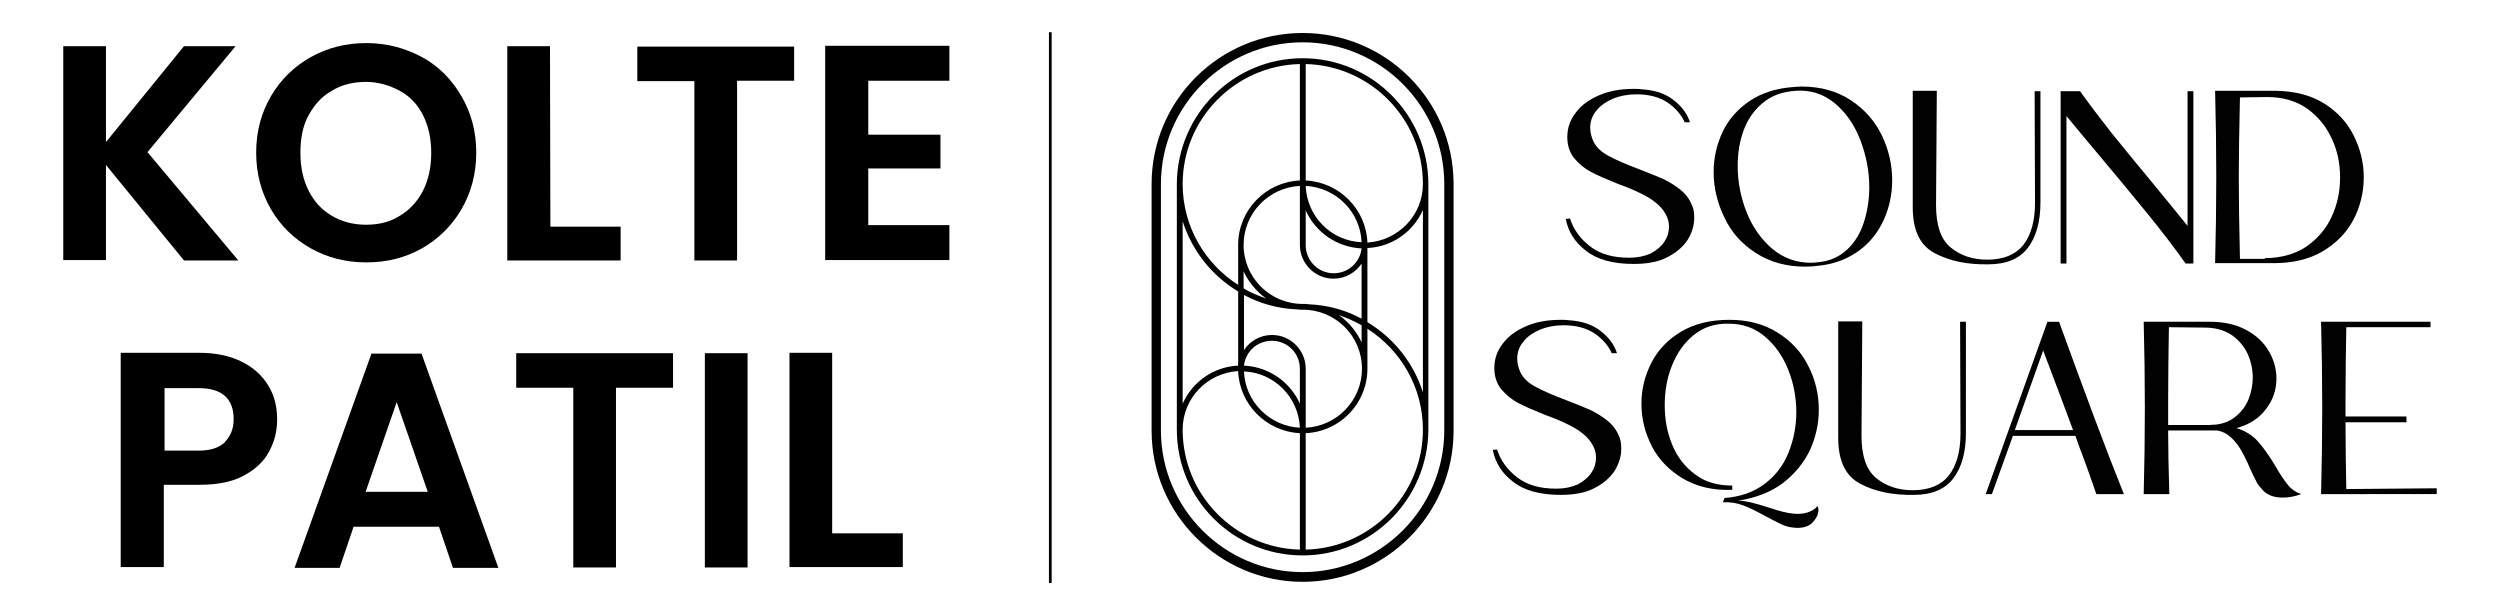 <?xml version="1.0" encoding="utf-8"?>
<!-- Generator: Adobe Illustrator 29.4.0, SVG Export Plug-In . SVG Version: 9.03 Build 0)  -->
<svg version="1.1" id="Layer_1" xmlns="http://www.w3.org/2000/svg" xmlns:xlink="http://www.w3.org/1999/xlink" x="0px" y="0px"
	 viewBox="0 0 644.1 158.5" style="enable-background:new 0 0 644.1 158.5;" xml:space="preserve">
<style type="text/css">
	.st0{fill:none;stroke:#000000;stroke-width:0.7;stroke-miterlimit:10;}
	.st1{fill:#010101;}
</style>
<g>
	<line class="st0" x1="270.6" y1="8.3" x2="270.6" y2="150.2"/>
	<g>
		<path d="M47.4,67.1L27.3,42.5V67h-11V11.9h11v24.7l20.1-24.7h13.3L38,39.2l23.4,27.9H47.4z"/>
		<path d="M80.1,64c-4.3-2.4-7.8-5.8-10.3-10.1S66,44.7,66,39.3s1.3-10.2,3.8-14.5s6-7.7,10.3-10.1s9-3.6,14.3-3.6s10,1.3,14.3,3.6
			s7.7,5.8,10.2,10.1s3.8,9.1,3.8,14.5s-1.3,10.3-3.8,14.6s-6,7.7-10.2,10.1c-4.3,2.4-9,3.6-14.3,3.6S84.4,66.4,80.1,64z M103,55.6
			c2.5-1.5,4.5-3.6,6-6.5c1.4-2.8,2.1-6,2.1-9.7s-0.7-6.9-2.1-9.7s-3.4-4.9-6-6.3s-5.5-2.3-8.7-2.3s-6.3,0.7-8.8,2.3
			c-2.6,1.4-4.5,3.6-6,6.3s-2.1,6-2.1,9.7s0.7,6.9,2.1,9.7s3.4,5,6,6.5c2.5,1.5,5.5,2.3,8.8,2.3S100.5,57.2,103,55.6z"/>
		<path d="M141.8,58.4h18.1v8.7h-29.2V11.9h11L141.8,58.4L141.8,58.4L141.8,58.4z"/>
		<path d="M204.6,11.9v8.9h-14.7v46.3h-11V20.9h-14.7V12h40.4l0,0L204.6,11.9z"/>
		<path d="M223.7,20.9v13.8h18.6v8.7h-18.6V58h20.9v9h-32V11.8h32v9h-20.9V20.9z"/>
		<path d="M69.3,116.4c-1.4,2.6-3.6,4.6-6.6,6.2c-3,1.6-6.8,2.3-11.3,2.3h-9.2v21.2H31.1V90.9h20.3c4.3,0,7.9,0.8,10.9,2.3
			s5.2,3.5,6.8,6.1s2.3,5.5,2.3,8.7S70.7,113.8,69.3,116.4L69.3,116.4L69.3,116.4z M57.9,113.9c1.4-1.4,2.3-3.3,2.3-5.9
			c0-5.3-3-8-9-8h-8.8v16.1h8.7c3.1,0,5.3-0.7,6.9-2.2C58,113.9,57.9,113.9,57.9,113.9z"/>
		<path d="M113.1,135.7h-22l-3.6,10.6H75.9l19.8-55.2h12.9l19.8,55.2h-11.7L113.1,135.7C113.1,135.7,113.1,135.7,113.1,135.7z
			 M110.2,126.7l-8-23.1l-8,23.1H110.2L110.2,126.7L110.2,126.7z"/>
		<path d="M173.4,91v8.9h-14.7v46.3h-11V99.9H133V91C133,91,173.4,91,173.4,91z"/>
		<path d="M192.6,91v55.2h-11V91H192.6z"/>
		<path d="M214.5,137.4h18.1v8.7h-29.2V90.9h11v46.4l0,0L214.5,137.4z"/>
	</g>
	<g>
		<g>
			<g>
				<path class="st1" d="M434.1,31.6c-0.9-2-2.4-3.8-4.5-5.2c-2.1-1.4-4.8-2.1-8-2.1c-2.2,0-4.2,0.4-6,1.1c-1.8,0.8-3.3,1.8-4.3,3.1
					c-1.1,1.3-1.6,2.8-1.6,4.4c0,1.2,0.3,2.3,0.8,3.5c0.8,1.6,2.1,2.8,4,3.8c1.8,1,4.4,2.1,7.8,3.4c2.6,1,4.8,1.9,6.4,2.6
					c1.6,0.8,3.2,1.8,4.5,2.9c1.4,1.2,2.3,2.6,2.9,4.2c0.3,0.8,0.4,1.8,0.4,2.9c0,1.9-0.6,3.8-1.7,5.6c-1.2,1.8-2.9,3.3-5.3,4.5
					c-2.3,1.2-5.2,1.7-8.6,1.7c-5.3,0-9.4-1.1-12.3-3.4c-2.9-2.2-4.6-5-5.2-8.2l1.1-0.1c0.9,2.8,2.6,5.2,5.2,7.2
					c2.6,2,5.9,2.9,10.1,2.9c2.1,0,3.9-0.4,5.5-1.1c1.5-0.8,2.7-1.8,3.5-3c0.8-1.2,1.2-2.5,1.2-3.9c0-1.5-0.5-2.8-1.4-4.1
					c-1.1-1.5-2.6-2.7-4.4-3.7c-1.8-1-4.2-2.1-7.3-3.2c-3-1.2-5.3-2.2-7-3.1c-1.7-0.9-3.1-2.1-4.3-3.5c-1.2-1.5-1.8-3.3-1.8-5.5
					c0-2.3,0.7-4.4,2.2-6.3c1.4-1.9,3.5-3.4,6.1-4.5c2.6-1.1,5.5-1.6,8.8-1.6c0.9,0,1.5,0,2,0.1c3.4,0.2,6.2,1.1,8.3,2.8
					c2.1,1.6,3.5,3.5,4.2,5.7H434.1z"/>
				<path class="st1" d="M465.1,68.7c-4.9,0-9.1-1.2-12.7-3.5c-3.6-2.3-6.3-5.3-8.1-9.1c-1.8-3.7-2.8-7.6-2.8-11.7
					c0-3.7,0.8-7.2,2.3-10.4c1.5-3.2,3.9-5.9,7-8c3.1-2.1,7-3.3,11.5-3.6c0.4,0,1.1-0.1,1.9-0.1c4.9,0,9.1,1.2,12.6,3.5
					c3.5,2.3,6.2,5.3,8,9c1.8,3.7,2.7,7.6,2.7,11.7c0,3.5-0.7,6.8-2.1,10c-1.4,3.1-3.4,5.8-6.2,7.9c-2.8,2.1-6.1,3.5-10.1,4
					C467.7,68.6,466.3,68.7,465.1,68.7z M476,64.2c1.9-1.8,3.3-4.1,4.2-6.9c0.9-2.8,1.4-5.8,1.4-9c0-4.2-0.8-8.3-2.3-12.2
					s-3.7-7.1-6.6-9.5c-2.9-2.4-6.3-3.5-10.1-3.2c-3.3,0.2-6.1,1.2-8.3,3c-2.2,1.8-3.9,4.1-5,7c-1.1,2.9-1.6,6-1.6,9.4
					c0,4.1,0.8,8.1,2.3,11.9c1.5,3.8,3.8,7,6.6,9.4c2.9,2.4,6.2,3.6,10,3.6c0.7,0,1.5-0.1,2.3-0.2C471.7,67.2,474.1,66,476,64.2z"/>
				<path class="st1" d="M492.8,23.4h6.2l-0.2,29.4c0,5.2,1.2,8.8,3.7,10.9c2.5,2.1,5.7,3.2,9.5,3.2c4.2,0,7.3-1.3,9.3-3.8
					c2-2.6,3-6.2,3-10.8l-0.1-28.8h1.5v28.7c0,4.9-1.1,8.8-3.2,11.6c-2.1,2.8-5.5,4.3-10.2,4.3c-5.3,0.1-9.9-0.8-13.7-2.8
					c-3.9-2-5.8-5.9-5.8-11.9L492.8,23.4z"/>
			</g>
			<g>
				<path class="st1" d="M563.6,23.5h1.5v44.4h-2c-2.6-3.7-5.8-7.9-9.7-12.7c-3.9-4.8-9.1-11.1-15.6-18.8l-5.4-6.5v38h-1.5V23.5h5
					c2.5,3.5,5.2,7,8,10.6c2.9,3.6,6.5,8,10.9,13.3c3.8,4.6,6.7,8.2,8.8,10.8V23.5z"/>
			</g>
			<g>
				<path class="st1" d="M598.7,26.6c3.4,2.1,6,4.9,7.7,8.3c1.7,3.4,2.6,7,2.6,10.8c0,3.8-0.9,7.5-2.6,10.8
					c-1.8,3.4-4.4,6.1-7.9,8.2c-3.5,2.1-7.8,3.1-12.7,3.1h-8.5h-6.6c0.2-7.5,0.3-14.9,0.3-22.2c0-7.3-0.1-14.7-0.3-22.2h6.6h9.3
					C591.2,23.5,595.3,24.5,598.7,26.6z M583.5,66.5c4.1,0,7.7-1,10.6-2.9c2.9-2,5.1-4.5,6.6-7.7c1.5-3.2,2.2-6.6,2.2-10.2
					c0-3.6-0.7-7-2.2-10.1c-1.5-3.2-3.6-5.7-6.4-7.7c-2.8-1.9-6.2-2.9-10.2-2.9l-7,0.1c-0.2,8.5-0.3,15.5-0.3,20.8
					s0.1,12.3,0.3,20.8H583.5z"/>
			</g>
			<g>
				<path class="st1" d="M415.3,91.1c-0.9-2-2.4-3.8-4.5-5.2c-2.1-1.4-4.8-2.1-8-2.1c-2.2,0-4.2,0.4-6,1.1c-1.8,0.8-3.3,1.8-4.3,3.1
					c-1.1,1.3-1.6,2.8-1.6,4.4c0,1.2,0.3,2.3,0.8,3.5c0.8,1.6,2.1,2.8,4,3.8c1.8,1,4.4,2.1,7.8,3.4c2.6,1,4.8,1.9,6.4,2.6
					c1.6,0.8,3.2,1.8,4.5,2.9c1.4,1.2,2.3,2.6,2.9,4.2c0.3,0.8,0.4,1.8,0.4,2.9c0,1.9-0.6,3.8-1.7,5.6c-1.2,1.8-2.9,3.3-5.3,4.5
					c-2.3,1.2-5.2,1.7-8.6,1.7c-5.3,0-9.4-1.1-12.3-3.4c-2.9-2.2-4.6-5-5.2-8.2l1.1-0.1c0.9,2.8,2.6,5.2,5.2,7.2
					c2.6,2,5.9,2.9,10.1,2.9c2.1,0,3.9-0.4,5.5-1.1c1.5-0.8,2.7-1.8,3.5-3c0.8-1.2,1.2-2.5,1.2-3.9c0-1.5-0.5-2.8-1.4-4.1
					c-1.1-1.5-2.6-2.7-4.4-3.7c-1.8-1-4.2-2.1-7.3-3.2c-3-1.2-5.3-2.2-7-3.1c-1.7-0.9-3.1-2.1-4.3-3.5c-1.2-1.5-1.8-3.3-1.8-5.5
					c0-2.3,0.7-4.4,2.2-6.3c1.4-1.9,3.5-3.4,6.1-4.5c2.6-1.1,5.5-1.6,8.8-1.6c0.9,0,1.5,0,2,0.1c3.4,0.2,6.2,1.1,8.3,2.8
					c2.1,1.6,3.5,3.5,4.2,5.7H415.3z"/>
				<path class="st1" d="M436.4,86.3c-2.5,2-4.3,4.6-5.6,7.8c-1.3,3.2-1.9,6.6-1.9,10.3c0,3.6,0.6,7,1.9,10.1
					c1.3,3.2,3.2,5.7,5.9,7.7c2.6,2,5.8,2.9,9.6,2.9v1.1c-4.9,0.2-9.1-0.8-12.7-2.9c-3.5-2.1-6.2-4.8-8-8.3c-1.8-3.5-2.7-7.1-2.7-11
					c0-3.8,0.9-7.3,2.6-10.6c1.7-3.3,4.3-6,7.7-8c3.4-2,7.5-3,12.4-3c4.8,0,8.9,1.1,12.4,3.3c3.5,2.2,6.1,5,7.9,8.6
					c1.8,3.5,2.7,7.3,2.7,11.3c0,3.6-0.8,7.1-2.3,10.4c-1.6,3.3-3.9,6.1-7,8.5c-3.1,2.3-7,3.8-11.5,4.5c1.1,0,2.3,0.2,3.5,0.5
					c1.2,0.3,2.7,0.7,4.5,1.3c2.7,0.9,4.7,1.4,6,1.5l1.1,0.1c1.4,0,2.5-0.2,3.4-0.6c0.9-0.4,1.5-0.8,1.9-1.4c0.2,0.2,0.3,0.5,0.3,1
					c0,1.1-0.5,2.1-1.4,3.1c-0.9,1-2.2,1.5-4,1.5c-0.3,0-0.7,0-1.3-0.1c-1-0.1-2-0.4-3-0.9c-1-0.5-2.3-1.1-3.9-2
					c-2.2-1.2-4.2-2.2-5.8-2.8c-1.6-0.6-3.4-0.9-5.2-0.8l0.4-1.1c4.1-0.3,7.5-1.5,10.3-3.6c2.8-2.1,4.9-4.8,6.2-8.1
					c1.3-3.3,2-6.7,2-10.4c0-3.8-0.7-7.5-2.1-11c-1.4-3.5-3.4-6.3-6-8.5c-2.6-2.2-5.7-3.3-9.2-3.3C441.8,83.3,438.9,84.3,436.4,86.3
					z"/>
				<path class="st1" d="M473.6,82.8h6.2l-0.2,29.4c0,5.2,1.2,8.8,3.7,10.9c2.5,2.1,5.7,3.2,9.5,3.2c4.2,0,7.3-1.3,9.3-3.8
					c2-2.6,3-6.2,3-10.8L505,82.9h1.5v28.7c0,4.9-1.1,8.8-3.2,11.6c-2.1,2.8-5.5,4.3-10.2,4.3c-5.3,0.1-9.9-0.8-13.7-2.8
					c-3.9-2-5.8-5.9-5.8-11.9L473.6,82.8z"/>
				<path class="st1" d="M540.1,127.3c-1.2-3.5-2.7-7.8-4.7-13c-0.2-0.6-0.4-1.3-0.7-2h-16.1l-5.4,15h-1.6l15.9-44.4h3
					c6.6,18.2,12.1,33,16.7,44.4H540.1z M519.1,110.8h15c-2.2-6-4.8-12.8-7.7-20.5L519.1,110.8z"/>
				<path class="st1" d="M581.8,113.8c1.4,1.6,2.9,3.7,4.5,6.4c1.2,2.1,2.3,3.7,3.2,4.8c0.9,1.1,2.1,1.9,3.4,2.3
					c-1.6,0.6-3.2,0.9-4.8,0.9c-2.5,0-4.4-0.8-5.6-2.5c-0.5-0.5-0.9-1-1.2-1.7c-0.4-0.7-0.9-1.8-1.6-3.3c-0.8-1.9-1.6-3.5-2.3-4.7
					c-0.7-1.2-1.5-2.3-2.6-3.3c-1.1-1-2.3-1.6-3.7-1.8H571h-12.4c0,4.2,0.1,9.7,0.3,16.4h-6.6c0.2-7.5,0.3-14.9,0.3-22.2
					c0-7.3-0.1-14.7-0.3-22.2h6.6h10.5c3.6,0,6.7,0.7,9.3,2.1c2.6,1.4,4.5,3.2,5.8,5.4c1.3,2.2,2,4.6,2,7.1c0,2.9-0.9,5.6-2.7,7.9
					c-1.8,2.4-4.3,4-7.6,4.9C578.5,111,580.4,112.2,581.8,113.8z M558.8,84.3c-0.1,5.7-0.2,12-0.2,18.7v6.5h10.6
					c0.4,0,0.9-0.1,1.6-0.1c2-0.2,3.8-0.9,5.2-2.1c1.5-1.2,2.6-2.7,3.3-4.4c0.7-1.8,1.1-3.7,1.1-5.6c0-2.2-0.5-4.4-1.4-6.3
					c-1-2-2.4-3.6-4.2-4.8c-1.9-1.2-4.2-1.8-6.8-1.8L558.8,84.3z"/>
				<path class="st1" d="M627.8,125.8v1.5H598c0.2-7.5,0.3-14.9,0.3-22.2c0-7.3-0.1-14.7-0.3-22.2h28.2v1.4h-21.7
					c-0.1,5.7-0.2,12-0.2,18.6v4.4H620v1.5h-15.7c0,6.1,0.1,11.9,0.2,17.2L627.8,125.8z"/>
			</g>
		</g>
		<g>
			<path class="st1" d="M372.1,110.9c0,20.1-16.4,36.5-36.5,36.5c-20.1,0-36.5-16.4-36.5-36.5V47.4c0-20.1,16.4-36.5,36.5-36.5
				c20.1,0,36.5,16.4,36.5,36.5V110.9z M374.5,47.2C374.4,25.8,357,8.5,335.6,8.5c-21.4,0-38.8,17.3-38.9,38.7h0v63.8
				c0,21.4,17.5,38.9,38.9,38.9c21.4,0,38.9-17.4,38.9-38.9L374.5,47.2L374.5,47.2z M352.3,62.5c-0.3-8.6-7.3-15.6-15.9-16v-30
				c16.7,0.4,30.2,14.1,30.2,30.9C366.6,55.5,360.2,62,352.3,62.5 M366.6,101.1c-2.4-7.6-7.5-14-14.3-18.1V63.9
				c6.4-0.3,11.8-4.2,14.3-9.8V101.1z M336.4,141.6v-30c8.9-0.4,15.9-7.7,15.9-16.6V84.7c8.6,5.5,14.3,15.1,14.3,26
				C366.6,127.5,353.1,141.2,336.4,141.6 M327.7,86.3c-3,0-5.7,1.6-7.2,3.9V76c4.1,2.2,8.7,3.5,13.5,3.7c0.6,0.1,1.1,0.1,1.7,0.1
				c8.4,0,15.2,6.8,15.2,15.2c0,8.1-6.4,14.8-14.5,15.2V95C336.4,90.2,332.5,86.3,327.7,86.3 M334.9,104c-2.5-5.6-8-9.5-14.4-9.8
				c0.4-3.6,3.4-6.4,7.2-6.4c4,0,7.2,3.2,7.2,7.2V104z M320.5,95.7c7.8,0.3,14.1,6.7,14.4,14.5C327.1,109.8,320.8,103.5,320.5,95.7
				 M334.9,141.6c-16.7-0.4-30.2-14.1-30.2-30.9c0-8.1,6.3-14.6,14.3-15.1c0.3,8.6,7.3,15.6,15.9,16V141.6z M304.7,57
				c2.4,7.6,7.5,14,14.3,18.1v19.1c-6.4,0.3-11.8,4.2-14.3,9.8V57z M334.9,16.5v30c-8.9,0.4-15.9,7.7-15.9,16.6v10.3
				c-8.6-5.5-14.3-15.1-14.3-26C304.7,30.6,318.2,16.9,334.9,16.5 M326.2,76.9c-2-0.7-4-1.5-5.8-2.6v-4.4
				C321.7,72.7,323.7,75.1,326.2,76.9 M350.8,83.8v4.4c-1.3-2.8-3.3-5.2-5.8-7C347.1,81.9,349,82.8,350.8,83.8 M343.6,71.8
				c3,0,5.7-1.6,7.2-3.9v14.2c-4.1-2.2-8.7-3.5-13.5-3.7c-0.6-0.1-1.1-0.1-1.7-0.1c-8.4,0-15.2-6.8-15.2-15.2
				c0-8.1,6.4-14.8,14.5-15.2v15.2C334.9,67.9,338.8,71.8,343.6,71.8 M336.4,47.9c7.8,0.4,14.1,6.7,14.4,14.5
				C343,62.1,336.7,55.8,336.4,47.9 M336.4,54.2c2.5,5.6,8,9.5,14.4,9.8c-0.4,3.6-3.4,6.4-7.2,6.4c-4,0-7.2-3.3-7.2-7.2V54.2z
				 M335.6,15c-17.8,0-32.2,14.4-32.4,32.2h0v63.5c0,17.9,14.5,32.4,32.4,32.4c17.8,0,32.2-14.4,32.4-32.2h0V47.4
				C368,29.6,353.5,15,335.6,15"/>
		</g>
	</g>
</g>
</svg>
